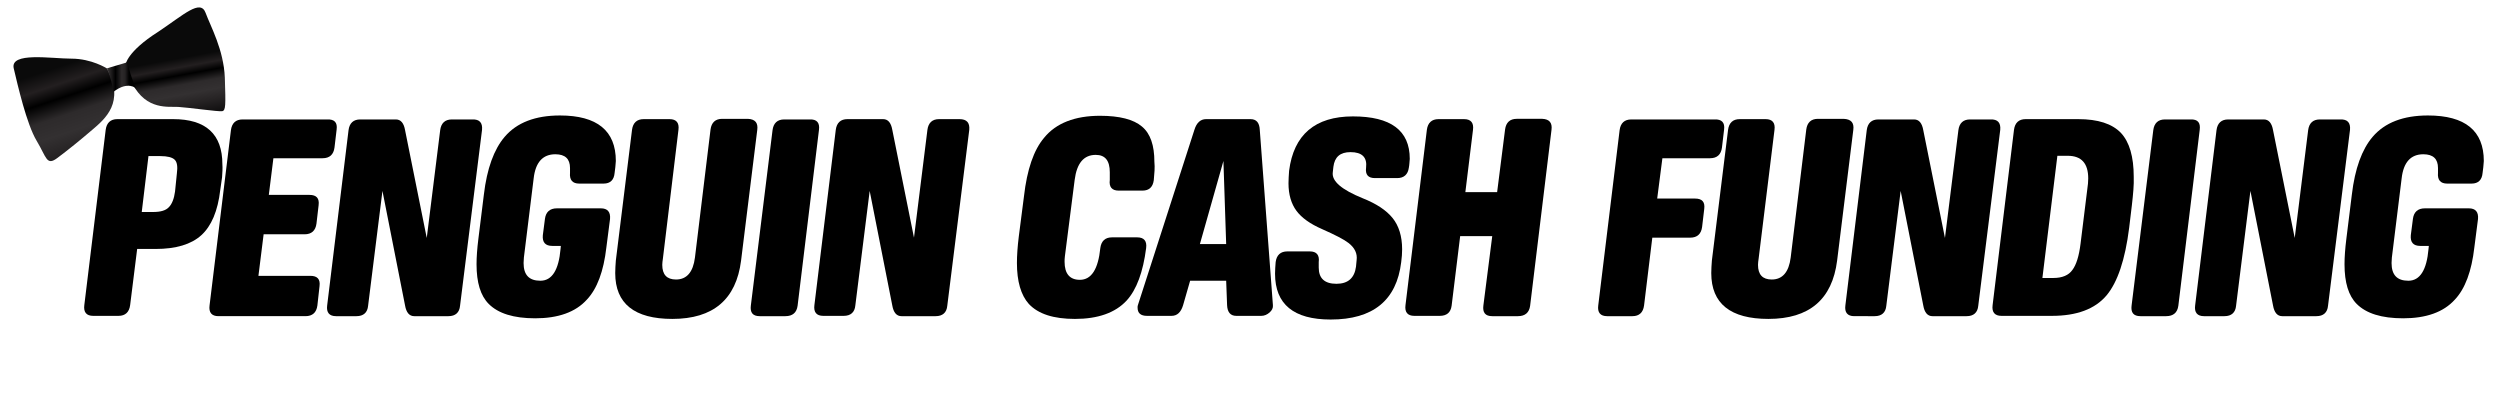 <?xml version="1.0" encoding="utf-8"?>
<!-- Generator: Adobe Illustrator 25.4.1, SVG Export Plug-In . SVG Version: 6.00 Build 0)  -->
<svg version="1.1" id="Layer_1" xmlns="http://www.w3.org/2000/svg" xmlns:xlink="http://www.w3.org/1999/xlink" x="0px" y="0px"
	 viewBox="0 0 818.4 136.7" style="enable-background:new 0 0 818.4 136.7;" xml:space="preserve">
<style type="text/css">
	.st0{fill:url(#SVGID_1_);}
	.st1{fill:url(#SVGID_00000090294021134408502030000004170964703410566310_);}
	.st2{fill:url(#SVGID_00000008114419750433947260000010133276220359303851_);}
</style>
<g>
	<g>
		<path d="M72.7,58l-0.6,4.2C71.3,69.1,69.2,74,65.9,77s-8.3,4.5-15,4.5h-6l-2.3,18.4c-0.3,2.3-1.6,3.5-3.8,3.5h-8.3
			c-2.2,0-3.2-1.2-2.9-3.5l7-57.4c0.3-2.3,1.6-3.5,3.8-3.5h18.3c10.7,0,16.1,4.9,16.1,14.8C72.9,55.1,72.8,56.5,72.7,58z M57.9,56.8
			c0.3-2.2,0.1-3.7-0.7-4.5c-0.8-0.8-2.4-1.2-4.7-1.2l-3.9,0l-2.2,18.3l3.7,0c2.5,0,4.2-0.5,5.2-1.6c1-1,1.7-2.8,2-5.1L57.9,56.8z"
			/>
		<path d="M110.2,42.4l-0.7,5.9c-0.3,2.3-1.6,3.5-3.9,3.5H89.5L88,63.8h13.3c2.3,0,3.3,1.1,3,3.4l-0.7,6c-0.3,2.3-1.6,3.5-3.9,3.5
			H86.3l-1.7,13.6h17c2.3,0,3.3,1.1,3,3.4l-0.7,6.3c-0.3,2.3-1.6,3.5-3.9,3.5H71.5c-2.2,0-3.2-1.2-2.9-3.5l7-57.4
			c0.3-2.3,1.6-3.5,3.8-3.5h27.7C109.5,39,110.5,40.1,110.2,42.4z"/>
		<path d="M157.8,42.5l-7.2,57.6c-0.2,2.2-1.5,3.4-3.8,3.4h-11.2c-1.6,0-2.6-1.2-3-3.5l-7.4-37.5l-4.7,37.6
			c-0.2,2.2-1.5,3.4-3.8,3.4h-6.7c-2.2,0-3.2-1.2-2.9-3.5l7-57.4c0.3-2.3,1.6-3.5,3.8-3.5h11.7c1.6,0,2.6,1.2,3,3.5l7.1,35.3
			l4.4-35.3c0.3-2.3,1.6-3.5,3.8-3.5h6.7C157,39,158,40.2,157.8,42.5z"/>
		<path d="M201.2,56.6c-0.2,2.3-1.4,3.5-3.6,3.5h-8c-2.2,0-3.2-1.2-3-3.5c0-0.7,0-1.3,0-1.6c0-3-1.6-4.5-4.8-4.5
			c-4.1,0-6.5,2.6-7.1,7.9l-3.2,25.9c0,0.6-0.1,1.2-0.1,1.8c0,3.9,1.8,5.8,5.5,5.8c3.8,0,6-3.5,6.6-10.4l0.1-1h-2.8
			c-2.3,0-3.3-1.2-3.1-3.5l0.7-5.4c0.3-2.2,1.6-3.4,3.9-3.4h14.4c2.2,0,3.2,1.2,3,3.5l-1.2,9.3c-0.9,7.8-3,13.5-6.4,17.1
			c-3.7,4.1-9.4,6.1-16.9,6.1c-7.1,0-12.1-1.6-15.2-4.7c-2.7-2.7-4-7-4-13c0-2.3,0.2-5.1,0.6-8.3l1.8-14.5c1-8.5,3.3-14.8,6.8-18.9
			c4-4.7,10.1-7,18.1-7c12.2,0,18.3,5,18.3,14.9C201.5,54.1,201.4,55.3,201.2,56.6z"/>
		<path d="M247.9,42.5l-5.3,42.8c-1.6,12.7-9.1,19.1-22.5,19.1c-12.4,0-18.7-5-18.7-15c0-1.3,0.1-2.7,0.2-4.1l5.3-42.8
			c0.3-2.3,1.6-3.5,3.8-3.5h8.5c2.2,0,3.2,1.2,2.9,3.5L217,84.7c-0.1,0.7-0.2,1.4-0.2,2c0,3.2,1.5,4.8,4.5,4.8
			c3.5,0,5.6-2.4,6.2-7.2l5.1-41.9c0.3-2.3,1.6-3.5,3.8-3.5h8.4C247.2,39,248.2,40.2,247.9,42.5z"/>
		<path d="M268.1,42.5l-7,57.6c-0.3,2.2-1.6,3.4-4,3.4h-8.4c-2.3,0-3.2-1.2-2.9-3.5l7.1-57.4c0.3-2.3,1.6-3.5,3.8-3.5h8.4
			C267.4,39,268.4,40.2,268.1,42.5z"/>
		<path d="M317.3,42.5l-7.2,57.6c-0.2,2.2-1.5,3.4-3.8,3.4h-11.2c-1.6,0-2.6-1.2-3-3.5l-7.4-37.5L280,100c-0.2,2.2-1.5,3.4-3.8,3.4
			h-6.7c-2.2,0-3.2-1.2-2.9-3.5l7-57.4c0.3-2.3,1.6-3.5,3.8-3.5h11.7c1.6,0,2.6,1.2,3,3.5l7.1,35.3l4.4-35.3
			c0.3-2.3,1.6-3.5,3.8-3.5h6.7C316.5,39,317.5,40.2,317.3,42.5z"/>
		<path d="M377.7,59c-0.3,2.2-1.5,3.4-3.7,3.4h-7.8c-2.2,0-3.2-1.2-2.9-3.5c0-1.1,0-1.9,0-2.5c0-3.8-1.5-5.7-4.6-5.7
			c-3.9,0-6.2,2.7-6.9,8.2l-3.2,25c-0.1,0.7-0.1,1.3-0.1,1.8c0,3.9,1.7,5.9,5,5.9c3.8,0,6-3.5,6.7-10.4c0.3-2.3,1.6-3.5,3.8-3.5h8.3
			c2.2,0,3.2,1.2,2.9,3.5c-1,7.8-3.1,13.6-6.4,17.2c-3.7,4-9.4,6-16.9,6c-7,0-12-1.6-15.1-4.9c-2.6-2.9-3.9-7.4-3.9-13.4
			c0-2.5,0.2-5.3,0.6-8.6l1.7-13.2c1-8.8,3.2-15.2,6.6-19.2c3.9-4.8,10.1-7.2,18.3-7.2c6.4,0,11,1.2,13.7,3.5
			c2.8,2.3,4.1,6.2,4.1,11.6C378.1,54.8,377.9,56.8,377.7,59z"/>
		<path d="M416.7,99.9c0.1,0.9-0.3,1.7-1.1,2.4c-0.8,0.7-1.7,1.1-2.7,1.1h-8.2c-1.9,0-2.9-1.2-3-3.5l-0.3-8h-11.8l-2.3,8
			c-0.7,2.3-1.9,3.5-3.8,3.5h-8c-2.1,0-3.1-0.9-3.1-2.7c0-0.3,0-0.6,0.1-0.8L391,42.5c0.7-2.3,2-3.5,3.8-3.5h14.6
			c1.9,0,2.9,1.2,3,3.5L416.7,99.9z M401.4,79.9l-0.9-27.2l-7.7,27.2H401.4z"/>
		<path d="M461.2,54.9c-0.3,2.2-1.6,3.4-3.8,3.4h-7.3c-2.2,0-3.2-1.1-2.9-3.4c0.4-3.4-1.3-5.1-5.1-5.1c-3.4,0-5.2,1.6-5.6,4.8
			l-0.2,1.8c-0.4,2.9,2.9,5.7,9.8,8.5c4.5,1.8,7.7,3.9,9.8,6.5c2,2.5,3.1,5.9,3.1,10.2c0,1.3-0.1,2.7-0.3,4.2
			c-1.5,12.5-9.2,18.8-23.1,18.8c-12.1,0-18.2-5-18.2-15c0-1.2,0.1-2.5,0.2-3.8c0.3-2.3,1.6-3.5,3.8-3.5h7.4c2.2,0,3.2,1.2,2.9,3.5
			c0,0.7,0,1.3,0,1.8c0,3.5,1.9,5.3,5.8,5.3c3.8,0,5.9-1.9,6.4-5.6l0.2-2.1c0.3-2.2-0.6-4.1-2.7-5.7c-1.4-1.1-4.3-2.6-8.6-4.5
			c-3.9-1.7-6.7-3.7-8.4-6c-1.7-2.3-2.6-5.3-2.6-9c0-1.3,0.1-2.6,0.2-4.1c1.5-11.8,8.5-17.8,20.9-17.8c12.4,0,18.6,4.6,18.6,13.9
			C461.4,52.9,461.4,53.9,461.2,54.9z"/>
		<path d="M507.9,42.5l-7,57.6c-0.3,2.2-1.6,3.4-4,3.4h-8.4c-2.3,0-3.2-1.2-2.9-3.5l2.9-22.7H478l-2.8,22.8
			c-0.3,2.2-1.6,3.3-3.9,3.3h-8.3c-2.2,0-3.2-1.2-2.9-3.5l7-57.4c0.3-2.3,1.6-3.5,3.8-3.5h8.4c2.2,0,3.2,1.2,2.9,3.5l-2.5,20.4h10.4
			l2.6-20.5c0.3-2.3,1.6-3.5,3.8-3.5h8.4C507.2,39,508.2,40.2,507.9,42.5z"/>
		<path d="M564.4,42.4l-0.7,5.9c-0.3,2.3-1.6,3.5-3.9,3.5h-15.6L542.5,65h12.4c2.3,0,3.3,1.1,3,3.4l-0.7,5.9
			c-0.3,2.3-1.6,3.5-3.9,3.5h-12.4l-2.7,22.2c-0.3,2.3-1.6,3.5-3.8,3.5h-8.3c-2.2,0-3.2-1.2-2.9-3.5l7-57.4c0.3-2.3,1.6-3.5,3.8-3.5
			h27.3C563.6,39,564.7,40.1,564.4,42.4z"/>
		<path d="M606.7,42.5l-5.3,42.8c-1.6,12.7-9.1,19.1-22.5,19.1c-12.4,0-18.7-5-18.7-15c0-1.3,0.1-2.7,0.2-4.1l5.3-42.8
			c0.3-2.3,1.6-3.5,3.8-3.5h8.5c2.2,0,3.2,1.2,2.9,3.5l-5.2,42.2c-0.1,0.7-0.2,1.4-0.2,2c0,3.2,1.5,4.8,4.5,4.8
			c3.5,0,5.6-2.4,6.2-7.2l5.1-41.9c0.3-2.3,1.6-3.5,3.8-3.5h8.4C606,39,607,40.2,606.7,42.5z"/>
		<path d="M654.8,42.5l-7.2,57.6c-0.2,2.2-1.5,3.4-3.8,3.4h-11.2c-1.6,0-2.6-1.2-3-3.5l-7.4-37.5l-4.7,37.6
			c-0.2,2.2-1.5,3.4-3.8,3.4H607c-2.2,0-3.2-1.2-2.9-3.5l7-57.4c0.3-2.3,1.6-3.5,3.8-3.5h11.7c1.6,0,2.6,1.2,3,3.5l7.1,35.3
			l4.4-35.3c0.3-2.3,1.6-3.5,3.8-3.5h6.7C654,39,655,40.2,654.8,42.5z"/>
		<path d="M697.9,67.1l-0.9,7.5c-1.3,10.4-3.8,17.8-7.4,22.1c-3.8,4.5-9.8,6.7-17.9,6.7h-16.5c-2.2,0-3.2-1.2-2.9-3.5l7-57.4
			c0.3-2.3,1.6-3.5,3.8-3.5h17.2c6.5,0,11.1,1.5,14,4.5c2.8,3,4.2,7.8,4.2,14.4C698.6,60.5,698.3,63.6,697.9,67.1z M683.3,61.9
			c0.2-1.3,0.3-2.4,0.3-3.5c0-4.9-2.2-7.4-6.7-7.4l-3.4,0L668.6,91l3.6,0c2.9,0,5-0.9,6.2-2.6c1.3-1.7,2.2-4.6,2.7-8.7L683.3,61.9z"
			/>
		<path d="M720.1,42.5l-7,57.6c-0.3,2.2-1.6,3.4-4,3.4h-8.4c-2.3,0-3.2-1.2-2.9-3.5l7.1-57.4c0.3-2.3,1.6-3.5,3.8-3.5h8.4
			C719.5,39,720.4,40.2,720.1,42.5z"/>
		<path d="M769.3,42.5l-7.2,57.6c-0.2,2.2-1.5,3.4-3.8,3.4h-11.2c-1.6,0-2.6-1.2-3-3.5l-7.4-37.5l-4.7,37.6
			c-0.2,2.2-1.5,3.4-3.8,3.4h-6.7c-2.2,0-3.2-1.2-2.9-3.5l7-57.4c0.3-2.3,1.6-3.5,3.8-3.5h11.7c1.6,0,2.6,1.2,3,3.5l7.1,35.3
			l4.4-35.3c0.3-2.3,1.6-3.5,3.8-3.5h6.7C768.5,39,769.5,40.2,769.3,42.5z"/>
		<path d="M812.7,56.6c-0.2,2.3-1.4,3.5-3.6,3.5h-8c-2.2,0-3.2-1.2-3-3.5c0-0.7,0-1.3,0-1.6c0-3-1.6-4.5-4.8-4.5
			c-4.1,0-6.5,2.6-7.1,7.9l-3.2,25.9c0,0.6-0.1,1.2-0.1,1.8c0,3.9,1.8,5.8,5.5,5.8c3.8,0,6-3.5,6.6-10.4l0.1-1h-2.8
			c-2.3,0-3.3-1.2-3.1-3.5l0.7-5.4c0.3-2.2,1.6-3.4,3.9-3.4h14.4c2.2,0,3.2,1.2,3,3.5l-1.2,9.3c-0.9,7.8-3,13.5-6.4,17.1
			c-3.7,4.1-9.4,6.1-16.9,6.1c-7.1,0-12.1-1.6-15.2-4.7c-2.7-2.7-4-7-4-13c0-2.3,0.2-5.1,0.6-8.3l1.8-14.5c1-8.5,3.3-14.8,6.8-18.9
			c4-4.7,10.1-7,18.1-7c12.2,0,18.3,5,18.3,14.9C813,54.1,812.9,55.3,812.7,56.6z"/>
	</g>
	<g>
		
			<linearGradient id="SVGID_1_" gradientUnits="userSpaceOnUse" x1="17.695" y1="118.793" x2="36.101" y2="63.345" gradientTransform="matrix(1 0 0 -1 0 136)">
			<stop  offset="8.379889e-02" style="stop-color:#0A0A0A"/>
			<stop  offset="0.176" style="stop-color:#231F20"/>
			<stop  offset="0.254" style="stop-color:#000000"/>
			<stop  offset="0.352" style="stop-color:#2D2A2B"/>
			<stop  offset="0.45" style="stop-color:#333031"/>
			<stop  offset="0.55" style="stop-color:#262324"/>
			<stop  offset="0.774" style="stop-color:#000000"/>
			<stop  offset="0.863" style="stop-color:#000000"/>
			<stop  offset="0.947" style="stop-color:#4B494B"/>
			<stop  offset="1" style="stop-color:#000000"/>
		</linearGradient>
		<path class="st0" d="M35,22.4c0,0-5-3.2-11.6-3.2S3.2,16.9,4.5,22.4S8.7,40.6,12,46.1s3.2,8.3,6.8,5.6c3.6-2.7,7.2-5.6,11.4-9.2
			C34.4,38.9,41,33.5,35,22.4z"/>
		
			<linearGradient id="SVGID_00000063592395373696394970000001867144602101559720_" gradientUnits="userSpaceOnUse" x1="56.266" y1="119.281" x2="62.154" y2="87.23" gradientTransform="matrix(1 0 0 -1 0 136)">
			<stop  offset="8.379889e-02" style="stop-color:#0A0A0A"/>
			<stop  offset="0.176" style="stop-color:#231F20"/>
			<stop  offset="0.254" style="stop-color:#000000"/>
			<stop  offset="0.352" style="stop-color:#2D2A2B"/>
			<stop  offset="0.45" style="stop-color:#333031"/>
			<stop  offset="0.55" style="stop-color:#262324"/>
			<stop  offset="0.774" style="stop-color:#000000"/>
			<stop  offset="0.863" style="stop-color:#000000"/>
			<stop  offset="0.947" style="stop-color:#4B494B"/>
			<stop  offset="1" style="stop-color:#000000"/>
		</linearGradient>
		<path style="fill:url(#SVGID_00000063592395373696394970000001867144602101559720_);" d="M41.1,21.2c0,0,0.3-4.2,10.7-10.8
			c8.4-5.6,13.8-10.8,15.5-6.2s5.9,12,6.3,21.2c0.3,9.2,0.3,10.8-0.9,11c-1.2,0.2-11-1.2-14.3-1.4c-3.2-0.2-10.4,1.2-15-7.5
			L41.1,21.2z"/>
		
			<linearGradient id="SVGID_00000063616442189632105750000010186545439648889507_" gradientUnits="userSpaceOnUse" x1="35.041" y1="110.707" x2="44.642" y2="110.707" gradientTransform="matrix(1 0 0 -1 0 136)">
			<stop  offset="3.910615e-02" style="stop-color:#333031"/>
			<stop  offset="0.288" style="stop-color:#000000"/>
			<stop  offset="0.503" style="stop-color:#2D2A2B"/>
			<stop  offset="0.612" style="stop-color:#262324"/>
			<stop  offset="0.751" style="stop-color:#000000"/>
		</linearGradient>
		<path style="fill:url(#SVGID_00000063616442189632105750000010186545439648889507_);" d="M35,22.4c0,0,1.8-0.6,3.6-1.1
			c1.8-0.5,3-0.9,3-0.9s2.1,7.5,3,8.6c0,0-2.6-2.7-7.5,1.1C37.1,30.2,36.9,26.9,35,22.4z"/>
	</g>
</g>
</svg>
